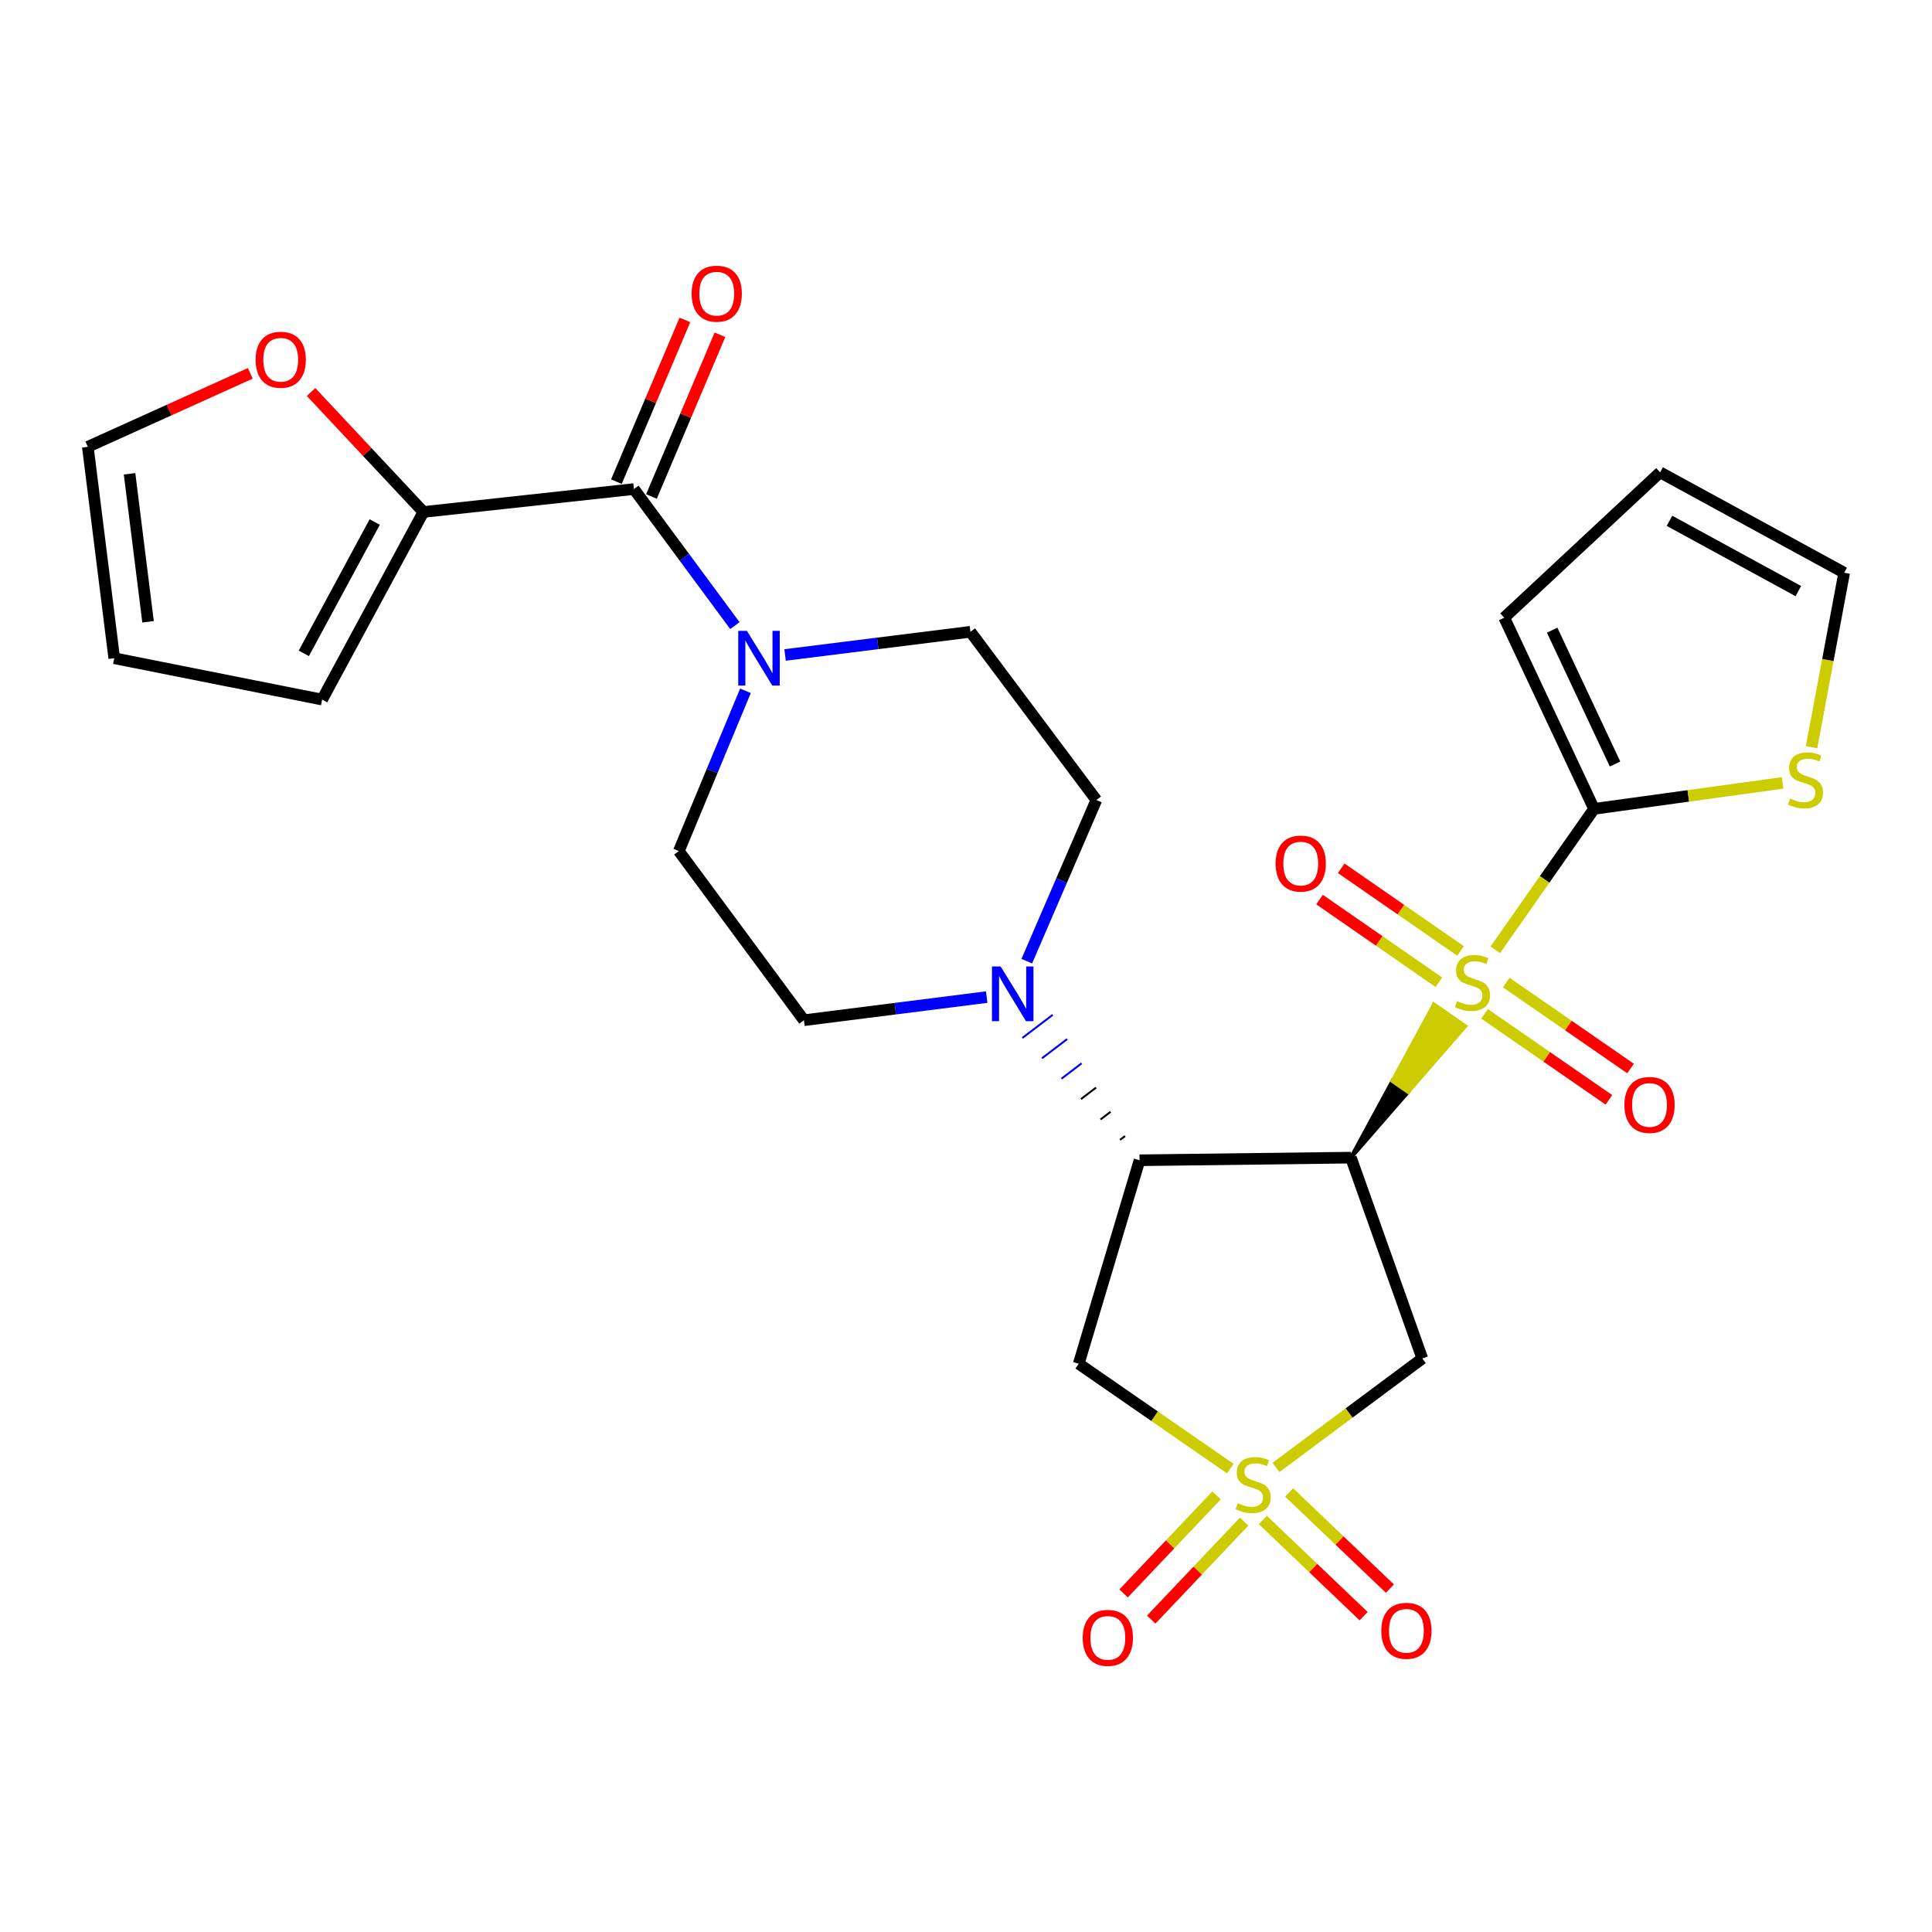 <?xml version='1.0' encoding='iso-8859-1'?>
<svg version='1.1' baseProfile='full'
              xmlns='http://www.w3.org/2000/svg'
                      xmlns:rdkit='http://www.rdkit.org/xml'
                      xmlns:xlink='http://www.w3.org/1999/xlink'
                  xml:space='preserve'
width='1000px' height='1000px' viewBox='0 0 1000 1000'>
<!-- END OF HEADER -->
<rect style='opacity:1.0;fill:#FFFFFF;stroke:none' width='1000' height='1000' x='0' y='0'> </rect>
<path class='bond-0' d='M 699.236,599.194 L 728.822,565.171 L 720.725,559.557 Z' style='fill:#000000;fill-rule:evenodd;fill-opacity:1;stroke:#000000;stroke-width:2px;stroke-linecap:butt;stroke-linejoin:miter;stroke-opacity:1;' />
<path class='bond-0' d='M 728.822,565.171 L 742.215,519.921 L 758.408,531.149 Z' style='fill:#CCCC00;fill-rule:evenodd;fill-opacity:1;stroke:#CCCC00;stroke-width:2px;stroke-linecap:butt;stroke-linejoin:miter;stroke-opacity:1;' />
<path class='bond-0' d='M 728.822,565.171 L 720.725,559.557 L 742.215,519.921 Z' style='fill:#CCCC00;fill-rule:evenodd;fill-opacity:1;stroke:#CCCC00;stroke-width:2px;stroke-linecap:butt;stroke-linejoin:miter;stroke-opacity:1;' />
<path class='bond-4' d='M 773.968,491.598 L 799.524,455.133' style='fill:none;fill-rule:evenodd;stroke:#CCCC00;stroke-width:6px;stroke-linecap:butt;stroke-linejoin:miter;stroke-opacity:1' />
<path class='bond-4' d='M 799.524,455.133 L 825.079,418.667' style='fill:none;fill-rule:evenodd;stroke:#000000;stroke-width:6px;stroke-linecap:butt;stroke-linejoin:miter;stroke-opacity:1' />
<path class='bond-11' d='M 755.978,492.2 L 725.095,470.813' style='fill:none;fill-rule:evenodd;stroke:#CCCC00;stroke-width:6px;stroke-linecap:butt;stroke-linejoin:miter;stroke-opacity:1' />
<path class='bond-11' d='M 725.095,470.813 L 694.211,449.427' style='fill:none;fill-rule:evenodd;stroke:#FF0000;stroke-width:6px;stroke-linecap:butt;stroke-linejoin:miter;stroke-opacity:1' />
<path class='bond-11' d='M 744.759,508.4 L 713.876,487.014' style='fill:none;fill-rule:evenodd;stroke:#CCCC00;stroke-width:6px;stroke-linecap:butt;stroke-linejoin:miter;stroke-opacity:1' />
<path class='bond-11' d='M 713.876,487.014 L 682.993,465.627' style='fill:none;fill-rule:evenodd;stroke:#FF0000;stroke-width:6px;stroke-linecap:butt;stroke-linejoin:miter;stroke-opacity:1' />
<path class='bond-12' d='M 768.413,524.769 L 800.589,547.021' style='fill:none;fill-rule:evenodd;stroke:#CCCC00;stroke-width:6px;stroke-linecap:butt;stroke-linejoin:miter;stroke-opacity:1' />
<path class='bond-12' d='M 800.589,547.021 L 832.765,569.272' style='fill:none;fill-rule:evenodd;stroke:#FF0000;stroke-width:6px;stroke-linecap:butt;stroke-linejoin:miter;stroke-opacity:1' />
<path class='bond-12' d='M 779.622,508.561 L 811.798,530.813' style='fill:none;fill-rule:evenodd;stroke:#CCCC00;stroke-width:6px;stroke-linecap:butt;stroke-linejoin:miter;stroke-opacity:1' />
<path class='bond-12' d='M 811.798,530.813 L 843.974,553.064' style='fill:none;fill-rule:evenodd;stroke:#FF0000;stroke-width:6px;stroke-linecap:butt;stroke-linejoin:miter;stroke-opacity:1' />
<path class='bond-2' d='M 699.236,599.194 L 589.825,600.551' style='fill:none;fill-rule:evenodd;stroke:#000000;stroke-width:6px;stroke-linecap:butt;stroke-linejoin:miter;stroke-opacity:1' />
<path class='bond-3' d='M 699.236,599.194 L 736.184,703.152' style='fill:none;fill-rule:evenodd;stroke:#000000;stroke-width:6px;stroke-linecap:butt;stroke-linejoin:miter;stroke-opacity:1' />
<path class='bond-1' d='M 660.445,759.542 L 698.314,731.347' style='fill:none;fill-rule:evenodd;stroke:#CCCC00;stroke-width:6px;stroke-linecap:butt;stroke-linejoin:miter;stroke-opacity:1' />
<path class='bond-1' d='M 698.314,731.347 L 736.184,703.152' style='fill:none;fill-rule:evenodd;stroke:#000000;stroke-width:6px;stroke-linecap:butt;stroke-linejoin:miter;stroke-opacity:1' />
<path class='bond-13' d='M 653.655,786.743 L 679.736,811.633' style='fill:none;fill-rule:evenodd;stroke:#CCCC00;stroke-width:6px;stroke-linecap:butt;stroke-linejoin:miter;stroke-opacity:1' />
<path class='bond-13' d='M 679.736,811.633 L 705.817,836.522' style='fill:none;fill-rule:evenodd;stroke:#FF0000;stroke-width:6px;stroke-linecap:butt;stroke-linejoin:miter;stroke-opacity:1' />
<path class='bond-13' d='M 667.259,772.487 L 693.34,797.377' style='fill:none;fill-rule:evenodd;stroke:#CCCC00;stroke-width:6px;stroke-linecap:butt;stroke-linejoin:miter;stroke-opacity:1' />
<path class='bond-13' d='M 693.34,797.377 L 719.421,822.266' style='fill:none;fill-rule:evenodd;stroke:#FF0000;stroke-width:6px;stroke-linecap:butt;stroke-linejoin:miter;stroke-opacity:1' />
<path class='bond-14' d='M 629.673,774.015 L 605.621,799.383' style='fill:none;fill-rule:evenodd;stroke:#CCCC00;stroke-width:6px;stroke-linecap:butt;stroke-linejoin:miter;stroke-opacity:1' />
<path class='bond-14' d='M 605.621,799.383 L 581.569,824.751' style='fill:none;fill-rule:evenodd;stroke:#FF0000;stroke-width:6px;stroke-linecap:butt;stroke-linejoin:miter;stroke-opacity:1' />
<path class='bond-14' d='M 643.973,787.573 L 619.921,812.941' style='fill:none;fill-rule:evenodd;stroke:#CCCC00;stroke-width:6px;stroke-linecap:butt;stroke-linejoin:miter;stroke-opacity:1' />
<path class='bond-14' d='M 619.921,812.941 L 595.869,838.309' style='fill:none;fill-rule:evenodd;stroke:#FF0000;stroke-width:6px;stroke-linecap:butt;stroke-linejoin:miter;stroke-opacity:1' />
<path class='bond-28' d='M 636.811,760.154 L 597.581,733.016' style='fill:none;fill-rule:evenodd;stroke:#CCCC00;stroke-width:6px;stroke-linecap:butt;stroke-linejoin:miter;stroke-opacity:1' />
<path class='bond-28' d='M 597.581,733.016 L 558.351,705.878' style='fill:none;fill-rule:evenodd;stroke:#000000;stroke-width:6px;stroke-linecap:butt;stroke-linejoin:miter;stroke-opacity:1' />
<path class='bond-5' d='M 589.825,600.551 L 558.351,705.878' style='fill:none;fill-rule:evenodd;stroke:#000000;stroke-width:6px;stroke-linecap:butt;stroke-linejoin:miter;stroke-opacity:1' />
<path class='bond-7' d='M 582.332,588.007 L 579.719,589.998' style='fill:none;fill-rule:evenodd;stroke:#000000;stroke-width:1.0px;stroke-linecap:butt;stroke-linejoin:miter;stroke-opacity:1' />
<path class='bond-7' d='M 574.838,575.464 L 569.613,579.445' style='fill:none;fill-rule:evenodd;stroke:#000000;stroke-width:1.0px;stroke-linecap:butt;stroke-linejoin:miter;stroke-opacity:1' />
<path class='bond-7' d='M 567.344,562.92 L 559.507,568.892' style='fill:none;fill-rule:evenodd;stroke:#000000;stroke-width:1.0px;stroke-linecap:butt;stroke-linejoin:miter;stroke-opacity:1' />
<path class='bond-7' d='M 559.85,550.377 L 549.401,558.339' style='fill:none;fill-rule:evenodd;stroke:#0000FF;stroke-width:1.0px;stroke-linecap:butt;stroke-linejoin:miter;stroke-opacity:1' />
<path class='bond-7' d='M 552.357,537.833 L 539.295,547.786' style='fill:none;fill-rule:evenodd;stroke:#0000FF;stroke-width:1.0px;stroke-linecap:butt;stroke-linejoin:miter;stroke-opacity:1' />
<path class='bond-7' d='M 544.863,525.289 L 529.189,537.233' style='fill:none;fill-rule:evenodd;stroke:#0000FF;stroke-width:1.0px;stroke-linecap:butt;stroke-linejoin:miter;stroke-opacity:1' />
<path class='bond-10' d='M 825.079,418.667 L 873.874,411.95' style='fill:none;fill-rule:evenodd;stroke:#000000;stroke-width:6px;stroke-linecap:butt;stroke-linejoin:miter;stroke-opacity:1' />
<path class='bond-10' d='M 873.874,411.95 L 922.67,405.233' style='fill:none;fill-rule:evenodd;stroke:#CCCC00;stroke-width:6px;stroke-linecap:butt;stroke-linejoin:miter;stroke-opacity:1' />
<path class='bond-16' d='M 825.079,418.667 L 778.584,319.712' style='fill:none;fill-rule:evenodd;stroke:#000000;stroke-width:6px;stroke-linecap:butt;stroke-linejoin:miter;stroke-opacity:1' />
<path class='bond-16' d='M 835.94,395.444 L 803.394,326.175' style='fill:none;fill-rule:evenodd;stroke:#000000;stroke-width:6px;stroke-linecap:butt;stroke-linejoin:miter;stroke-opacity:1' />
<path class='bond-6' d='M 328.122,253.139 L 354.248,288.477' style='fill:none;fill-rule:evenodd;stroke:#000000;stroke-width:6px;stroke-linecap:butt;stroke-linejoin:miter;stroke-opacity:1' />
<path class='bond-6' d='M 354.248,288.477 L 380.374,323.816' style='fill:none;fill-rule:evenodd;stroke:#0000FF;stroke-width:6px;stroke-linecap:butt;stroke-linejoin:miter;stroke-opacity:1' />
<path class='bond-9' d='M 328.122,253.139 L 219.161,264.995' style='fill:none;fill-rule:evenodd;stroke:#000000;stroke-width:6px;stroke-linecap:butt;stroke-linejoin:miter;stroke-opacity:1' />
<path class='bond-21' d='M 337.195,256.981 L 354.918,215.13' style='fill:none;fill-rule:evenodd;stroke:#000000;stroke-width:6px;stroke-linecap:butt;stroke-linejoin:miter;stroke-opacity:1' />
<path class='bond-21' d='M 354.918,215.13 L 372.641,173.278' style='fill:none;fill-rule:evenodd;stroke:#FF0000;stroke-width:6px;stroke-linecap:butt;stroke-linejoin:miter;stroke-opacity:1' />
<path class='bond-21' d='M 319.049,249.297 L 336.772,207.445' style='fill:none;fill-rule:evenodd;stroke:#000000;stroke-width:6px;stroke-linecap:butt;stroke-linejoin:miter;stroke-opacity:1' />
<path class='bond-21' d='M 336.772,207.445 L 354.495,165.594' style='fill:none;fill-rule:evenodd;stroke:#FF0000;stroke-width:6px;stroke-linecap:butt;stroke-linejoin:miter;stroke-opacity:1' />
<path class='bond-17' d='M 510.709,516.097 L 463.409,522.082' style='fill:none;fill-rule:evenodd;stroke:#0000FF;stroke-width:6px;stroke-linecap:butt;stroke-linejoin:miter;stroke-opacity:1' />
<path class='bond-17' d='M 463.409,522.082 L 416.108,528.067' style='fill:none;fill-rule:evenodd;stroke:#000000;stroke-width:6px;stroke-linecap:butt;stroke-linejoin:miter;stroke-opacity:1' />
<path class='bond-18' d='M 531.464,497.502 L 549.467,455.797' style='fill:none;fill-rule:evenodd;stroke:#0000FF;stroke-width:6px;stroke-linecap:butt;stroke-linejoin:miter;stroke-opacity:1' />
<path class='bond-18' d='M 549.467,455.797 L 567.47,414.091' style='fill:none;fill-rule:evenodd;stroke:#000000;stroke-width:6px;stroke-linecap:butt;stroke-linejoin:miter;stroke-opacity:1' />
<path class='bond-8' d='M 406.353,339.01 L 454.32,333.012' style='fill:none;fill-rule:evenodd;stroke:#0000FF;stroke-width:6px;stroke-linecap:butt;stroke-linejoin:miter;stroke-opacity:1' />
<path class='bond-8' d='M 454.32,333.012 L 502.288,327.014' style='fill:none;fill-rule:evenodd;stroke:#000000;stroke-width:6px;stroke-linecap:butt;stroke-linejoin:miter;stroke-opacity:1' />
<path class='bond-29' d='M 385.846,357.561 L 368.605,399.04' style='fill:none;fill-rule:evenodd;stroke:#0000FF;stroke-width:6px;stroke-linecap:butt;stroke-linejoin:miter;stroke-opacity:1' />
<path class='bond-29' d='M 368.605,399.04 L 351.364,440.519' style='fill:none;fill-rule:evenodd;stroke:#000000;stroke-width:6px;stroke-linecap:butt;stroke-linejoin:miter;stroke-opacity:1' />
<path class='bond-15' d='M 219.161,264.995 L 190.079,233.944' style='fill:none;fill-rule:evenodd;stroke:#000000;stroke-width:6px;stroke-linecap:butt;stroke-linejoin:miter;stroke-opacity:1' />
<path class='bond-15' d='M 190.079,233.944 L 160.998,202.893' style='fill:none;fill-rule:evenodd;stroke:#FF0000;stroke-width:6px;stroke-linecap:butt;stroke-linejoin:miter;stroke-opacity:1' />
<path class='bond-22' d='M 219.161,264.995 L 166.732,362.101' style='fill:none;fill-rule:evenodd;stroke:#000000;stroke-width:6px;stroke-linecap:butt;stroke-linejoin:miter;stroke-opacity:1' />
<path class='bond-22' d='M 193.956,270.199 L 157.257,338.173' style='fill:none;fill-rule:evenodd;stroke:#000000;stroke-width:6px;stroke-linecap:butt;stroke-linejoin:miter;stroke-opacity:1' />
<path class='bond-23' d='M 937.661,386.758 L 946.103,341.603' style='fill:none;fill-rule:evenodd;stroke:#CCCC00;stroke-width:6px;stroke-linecap:butt;stroke-linejoin:miter;stroke-opacity:1' />
<path class='bond-23' d='M 946.103,341.603 L 954.545,296.448' style='fill:none;fill-rule:evenodd;stroke:#000000;stroke-width:6px;stroke-linecap:butt;stroke-linejoin:miter;stroke-opacity:1' />
<path class='bond-24' d='M 129.558,193.244 L 87.506,212.255' style='fill:none;fill-rule:evenodd;stroke:#FF0000;stroke-width:6px;stroke-linecap:butt;stroke-linejoin:miter;stroke-opacity:1' />
<path class='bond-24' d='M 87.506,212.255 L 45.455,231.266' style='fill:none;fill-rule:evenodd;stroke:#000000;stroke-width:6px;stroke-linecap:butt;stroke-linejoin:miter;stroke-opacity:1' />
<path class='bond-25' d='M 778.584,319.712 L 859.268,244.479' style='fill:none;fill-rule:evenodd;stroke:#000000;stroke-width:6px;stroke-linecap:butt;stroke-linejoin:miter;stroke-opacity:1' />
<path class='bond-20' d='M 416.108,528.067 L 351.364,440.519' style='fill:none;fill-rule:evenodd;stroke:#000000;stroke-width:6px;stroke-linecap:butt;stroke-linejoin:miter;stroke-opacity:1' />
<path class='bond-19' d='M 567.47,414.091 L 502.288,327.014' style='fill:none;fill-rule:evenodd;stroke:#000000;stroke-width:6px;stroke-linecap:butt;stroke-linejoin:miter;stroke-opacity:1' />
<path class='bond-26' d='M 166.732,362.101 L 59.128,340.698' style='fill:none;fill-rule:evenodd;stroke:#000000;stroke-width:6px;stroke-linecap:butt;stroke-linejoin:miter;stroke-opacity:1' />
<path class='bond-27' d='M 954.545,296.448 L 859.268,244.479' style='fill:none;fill-rule:evenodd;stroke:#000000;stroke-width:6px;stroke-linecap:butt;stroke-linejoin:miter;stroke-opacity:1' />
<path class='bond-27' d='M 930.818,305.952 L 864.124,269.574' style='fill:none;fill-rule:evenodd;stroke:#000000;stroke-width:6px;stroke-linecap:butt;stroke-linejoin:miter;stroke-opacity:1' />
<path class='bond-30' d='M 45.455,231.266 L 59.128,340.698' style='fill:none;fill-rule:evenodd;stroke:#000000;stroke-width:6px;stroke-linecap:butt;stroke-linejoin:miter;stroke-opacity:1' />
<path class='bond-30' d='M 67.059,245.237 L 76.631,321.84' style='fill:none;fill-rule:evenodd;stroke:#000000;stroke-width:6px;stroke-linecap:butt;stroke-linejoin:miter;stroke-opacity:1' />
<path  class='atom-0' d='M 754.152 518.18
Q 754.472 518.3, 755.792 518.86
Q 757.112 519.42, 758.552 519.78
Q 760.032 520.1, 761.472 520.1
Q 764.152 520.1, 765.712 518.82
Q 767.272 517.5, 767.272 515.22
Q 767.272 513.66, 766.472 512.7
Q 765.712 511.74, 764.512 511.22
Q 763.312 510.7, 761.312 510.1
Q 758.792 509.34, 757.272 508.62
Q 755.792 507.9, 754.712 506.38
Q 753.672 504.86, 753.672 502.3
Q 753.672 498.74, 756.072 496.54
Q 758.512 494.34, 763.312 494.34
Q 766.592 494.34, 770.312 495.9
L 769.392 498.98
Q 765.992 497.58, 763.432 497.58
Q 760.672 497.58, 759.152 498.74
Q 757.632 499.86, 757.672 501.82
Q 757.672 503.34, 758.432 504.26
Q 759.232 505.18, 760.352 505.7
Q 761.512 506.22, 763.432 506.82
Q 765.992 507.62, 767.512 508.42
Q 769.032 509.22, 770.112 510.86
Q 771.232 512.46, 771.232 515.22
Q 771.232 519.14, 768.592 521.26
Q 765.992 523.34, 761.632 523.34
Q 759.112 523.34, 757.192 522.78
Q 755.312 522.26, 753.072 521.34
L 754.152 518.18
' fill='#CCCC00'/>
<path  class='atom-2' d='M 640.636 778.054
Q 640.956 778.174, 642.276 778.734
Q 643.596 779.294, 645.036 779.654
Q 646.516 779.974, 647.956 779.974
Q 650.636 779.974, 652.196 778.694
Q 653.756 777.374, 653.756 775.094
Q 653.756 773.534, 652.956 772.574
Q 652.196 771.614, 650.996 771.094
Q 649.796 770.574, 647.796 769.974
Q 645.276 769.214, 643.756 768.494
Q 642.276 767.774, 641.196 766.254
Q 640.156 764.734, 640.156 762.174
Q 640.156 758.614, 642.556 756.414
Q 644.996 754.214, 649.796 754.214
Q 653.076 754.214, 656.796 755.774
L 655.876 758.854
Q 652.476 757.454, 649.916 757.454
Q 647.156 757.454, 645.636 758.614
Q 644.116 759.734, 644.156 761.694
Q 644.156 763.214, 644.916 764.134
Q 645.716 765.054, 646.836 765.574
Q 647.996 766.094, 649.916 766.694
Q 652.476 767.494, 653.996 768.294
Q 655.516 769.094, 656.596 770.734
Q 657.716 772.334, 657.716 775.094
Q 657.716 779.014, 655.076 781.134
Q 652.476 783.214, 648.116 783.214
Q 645.596 783.214, 643.676 782.654
Q 641.796 782.134, 639.556 781.214
L 640.636 778.054
' fill='#CCCC00'/>
<path  class='atom-8' d='M 517.912 500.233
L 527.192 515.233
Q 528.112 516.713, 529.592 519.393
Q 531.072 522.073, 531.152 522.233
L 531.152 500.233
L 534.912 500.233
L 534.912 528.553
L 531.032 528.553
L 521.072 512.153
Q 519.912 510.233, 518.672 508.033
Q 517.472 505.833, 517.112 505.153
L 517.112 528.553
L 513.432 528.553
L 513.432 500.233
L 517.912 500.233
' fill='#0000FF'/>
<path  class='atom-9' d='M 386.596 326.538
L 395.876 341.538
Q 396.796 343.018, 398.276 345.698
Q 399.756 348.378, 399.836 348.538
L 399.836 326.538
L 403.596 326.538
L 403.596 354.858
L 399.716 354.858
L 389.756 338.458
Q 388.596 336.538, 387.356 334.338
Q 386.156 332.138, 385.796 331.458
L 385.796 354.858
L 382.116 354.858
L 382.116 326.538
L 386.596 326.538
' fill='#0000FF'/>
<path  class='atom-11' d='M 926.511 413.323
Q 926.831 413.443, 928.151 414.003
Q 929.471 414.563, 930.911 414.923
Q 932.391 415.243, 933.831 415.243
Q 936.511 415.243, 938.071 413.963
Q 939.631 412.643, 939.631 410.363
Q 939.631 408.803, 938.831 407.843
Q 938.071 406.883, 936.871 406.363
Q 935.671 405.843, 933.671 405.243
Q 931.151 404.483, 929.631 403.763
Q 928.151 403.043, 927.071 401.523
Q 926.031 400.003, 926.031 397.443
Q 926.031 393.883, 928.431 391.683
Q 930.871 389.483, 935.671 389.483
Q 938.951 389.483, 942.671 391.043
L 941.751 394.123
Q 938.351 392.723, 935.791 392.723
Q 933.031 392.723, 931.511 393.883
Q 929.991 395.003, 930.031 396.963
Q 930.031 398.483, 930.791 399.403
Q 931.591 400.323, 932.711 400.843
Q 933.871 401.363, 935.791 401.963
Q 938.351 402.763, 939.871 403.563
Q 941.391 404.363, 942.471 406.003
Q 943.591 407.603, 943.591 410.363
Q 943.591 414.283, 940.951 416.403
Q 938.351 418.483, 933.991 418.483
Q 931.471 418.483, 929.551 417.923
Q 927.671 417.403, 925.431 416.483
L 926.511 413.323
' fill='#CCCC00'/>
<path  class='atom-12' d='M 660.257 446.981
Q 660.257 440.181, 663.617 436.381
Q 666.977 432.581, 673.257 432.581
Q 679.537 432.581, 682.897 436.381
Q 686.257 440.181, 686.257 446.981
Q 686.257 453.861, 682.857 457.781
Q 679.457 461.661, 673.257 461.661
Q 667.017 461.661, 663.617 457.781
Q 660.257 453.901, 660.257 446.981
M 673.257 458.461
Q 677.577 458.461, 679.897 455.581
Q 682.257 452.661, 682.257 446.981
Q 682.257 441.421, 679.897 438.621
Q 677.577 435.781, 673.257 435.781
Q 668.937 435.781, 666.577 438.581
Q 664.257 441.381, 664.257 446.981
Q 664.257 452.701, 666.577 455.581
Q 668.937 458.461, 673.257 458.461
' fill='#FF0000'/>
<path  class='atom-13' d='M 840.794 571.915
Q 840.794 565.115, 844.154 561.315
Q 847.514 557.515, 853.794 557.515
Q 860.074 557.515, 863.434 561.315
Q 866.794 565.115, 866.794 571.915
Q 866.794 578.795, 863.394 582.715
Q 859.994 586.595, 853.794 586.595
Q 847.554 586.595, 844.154 582.715
Q 840.794 578.835, 840.794 571.915
M 853.794 583.395
Q 858.114 583.395, 860.434 580.515
Q 862.794 577.595, 862.794 571.915
Q 862.794 566.355, 860.434 563.555
Q 858.114 560.715, 853.794 560.715
Q 849.474 560.715, 847.114 563.515
Q 844.794 566.315, 844.794 571.915
Q 844.794 577.635, 847.114 580.515
Q 849.474 583.395, 853.794 583.395
' fill='#FF0000'/>
<path  class='atom-14' d='M 714.951 844.106
Q 714.951 837.306, 718.311 833.506
Q 721.671 829.706, 727.951 829.706
Q 734.231 829.706, 737.591 833.506
Q 740.951 837.306, 740.951 844.106
Q 740.951 850.986, 737.551 854.906
Q 734.151 858.786, 727.951 858.786
Q 721.711 858.786, 718.311 854.906
Q 714.951 851.026, 714.951 844.106
M 727.951 855.586
Q 732.271 855.586, 734.591 852.706
Q 736.951 849.786, 736.951 844.106
Q 736.951 838.546, 734.591 835.746
Q 732.271 832.906, 727.951 832.906
Q 723.631 832.906, 721.271 835.706
Q 718.951 838.506, 718.951 844.106
Q 718.951 849.826, 721.271 852.706
Q 723.631 855.586, 727.951 855.586
' fill='#FF0000'/>
<path  class='atom-15' d='M 560.415 847.752
Q 560.415 840.952, 563.775 837.152
Q 567.135 833.352, 573.415 833.352
Q 579.695 833.352, 583.055 837.152
Q 586.415 840.952, 586.415 847.752
Q 586.415 854.632, 583.015 858.552
Q 579.615 862.432, 573.415 862.432
Q 567.175 862.432, 563.775 858.552
Q 560.415 854.672, 560.415 847.752
M 573.415 859.232
Q 577.735 859.232, 580.055 856.352
Q 582.415 853.432, 582.415 847.752
Q 582.415 842.192, 580.055 839.392
Q 577.735 836.552, 573.415 836.552
Q 569.095 836.552, 566.735 839.352
Q 564.415 842.152, 564.415 847.752
Q 564.415 853.472, 566.735 856.352
Q 569.095 859.232, 573.415 859.232
' fill='#FF0000'/>
<path  class='atom-16' d='M 132.297 186.209
Q 132.297 179.409, 135.657 175.609
Q 139.017 171.809, 145.297 171.809
Q 151.577 171.809, 154.937 175.609
Q 158.297 179.409, 158.297 186.209
Q 158.297 193.089, 154.897 197.009
Q 151.497 200.889, 145.297 200.889
Q 139.057 200.889, 135.657 197.009
Q 132.297 193.129, 132.297 186.209
M 145.297 197.689
Q 149.617 197.689, 151.937 194.809
Q 154.297 191.889, 154.297 186.209
Q 154.297 180.649, 151.937 177.849
Q 149.617 175.009, 145.297 175.009
Q 140.977 175.009, 138.617 177.809
Q 136.297 180.609, 136.297 186.209
Q 136.297 191.929, 138.617 194.809
Q 140.977 197.689, 145.297 197.689
' fill='#FF0000'/>
<path  class='atom-22' d='M 357.982 152.008
Q 357.982 145.208, 361.342 141.408
Q 364.702 137.608, 370.982 137.608
Q 377.262 137.608, 380.622 141.408
Q 383.982 145.208, 383.982 152.008
Q 383.982 158.888, 380.582 162.808
Q 377.182 166.688, 370.982 166.688
Q 364.742 166.688, 361.342 162.808
Q 357.982 158.928, 357.982 152.008
M 370.982 163.488
Q 375.302 163.488, 377.622 160.608
Q 379.982 157.688, 379.982 152.008
Q 379.982 146.448, 377.622 143.648
Q 375.302 140.808, 370.982 140.808
Q 366.662 140.808, 364.302 143.608
Q 361.982 146.408, 361.982 152.008
Q 361.982 157.728, 364.302 160.608
Q 366.662 163.488, 370.982 163.488
' fill='#FF0000'/>
</svg>
